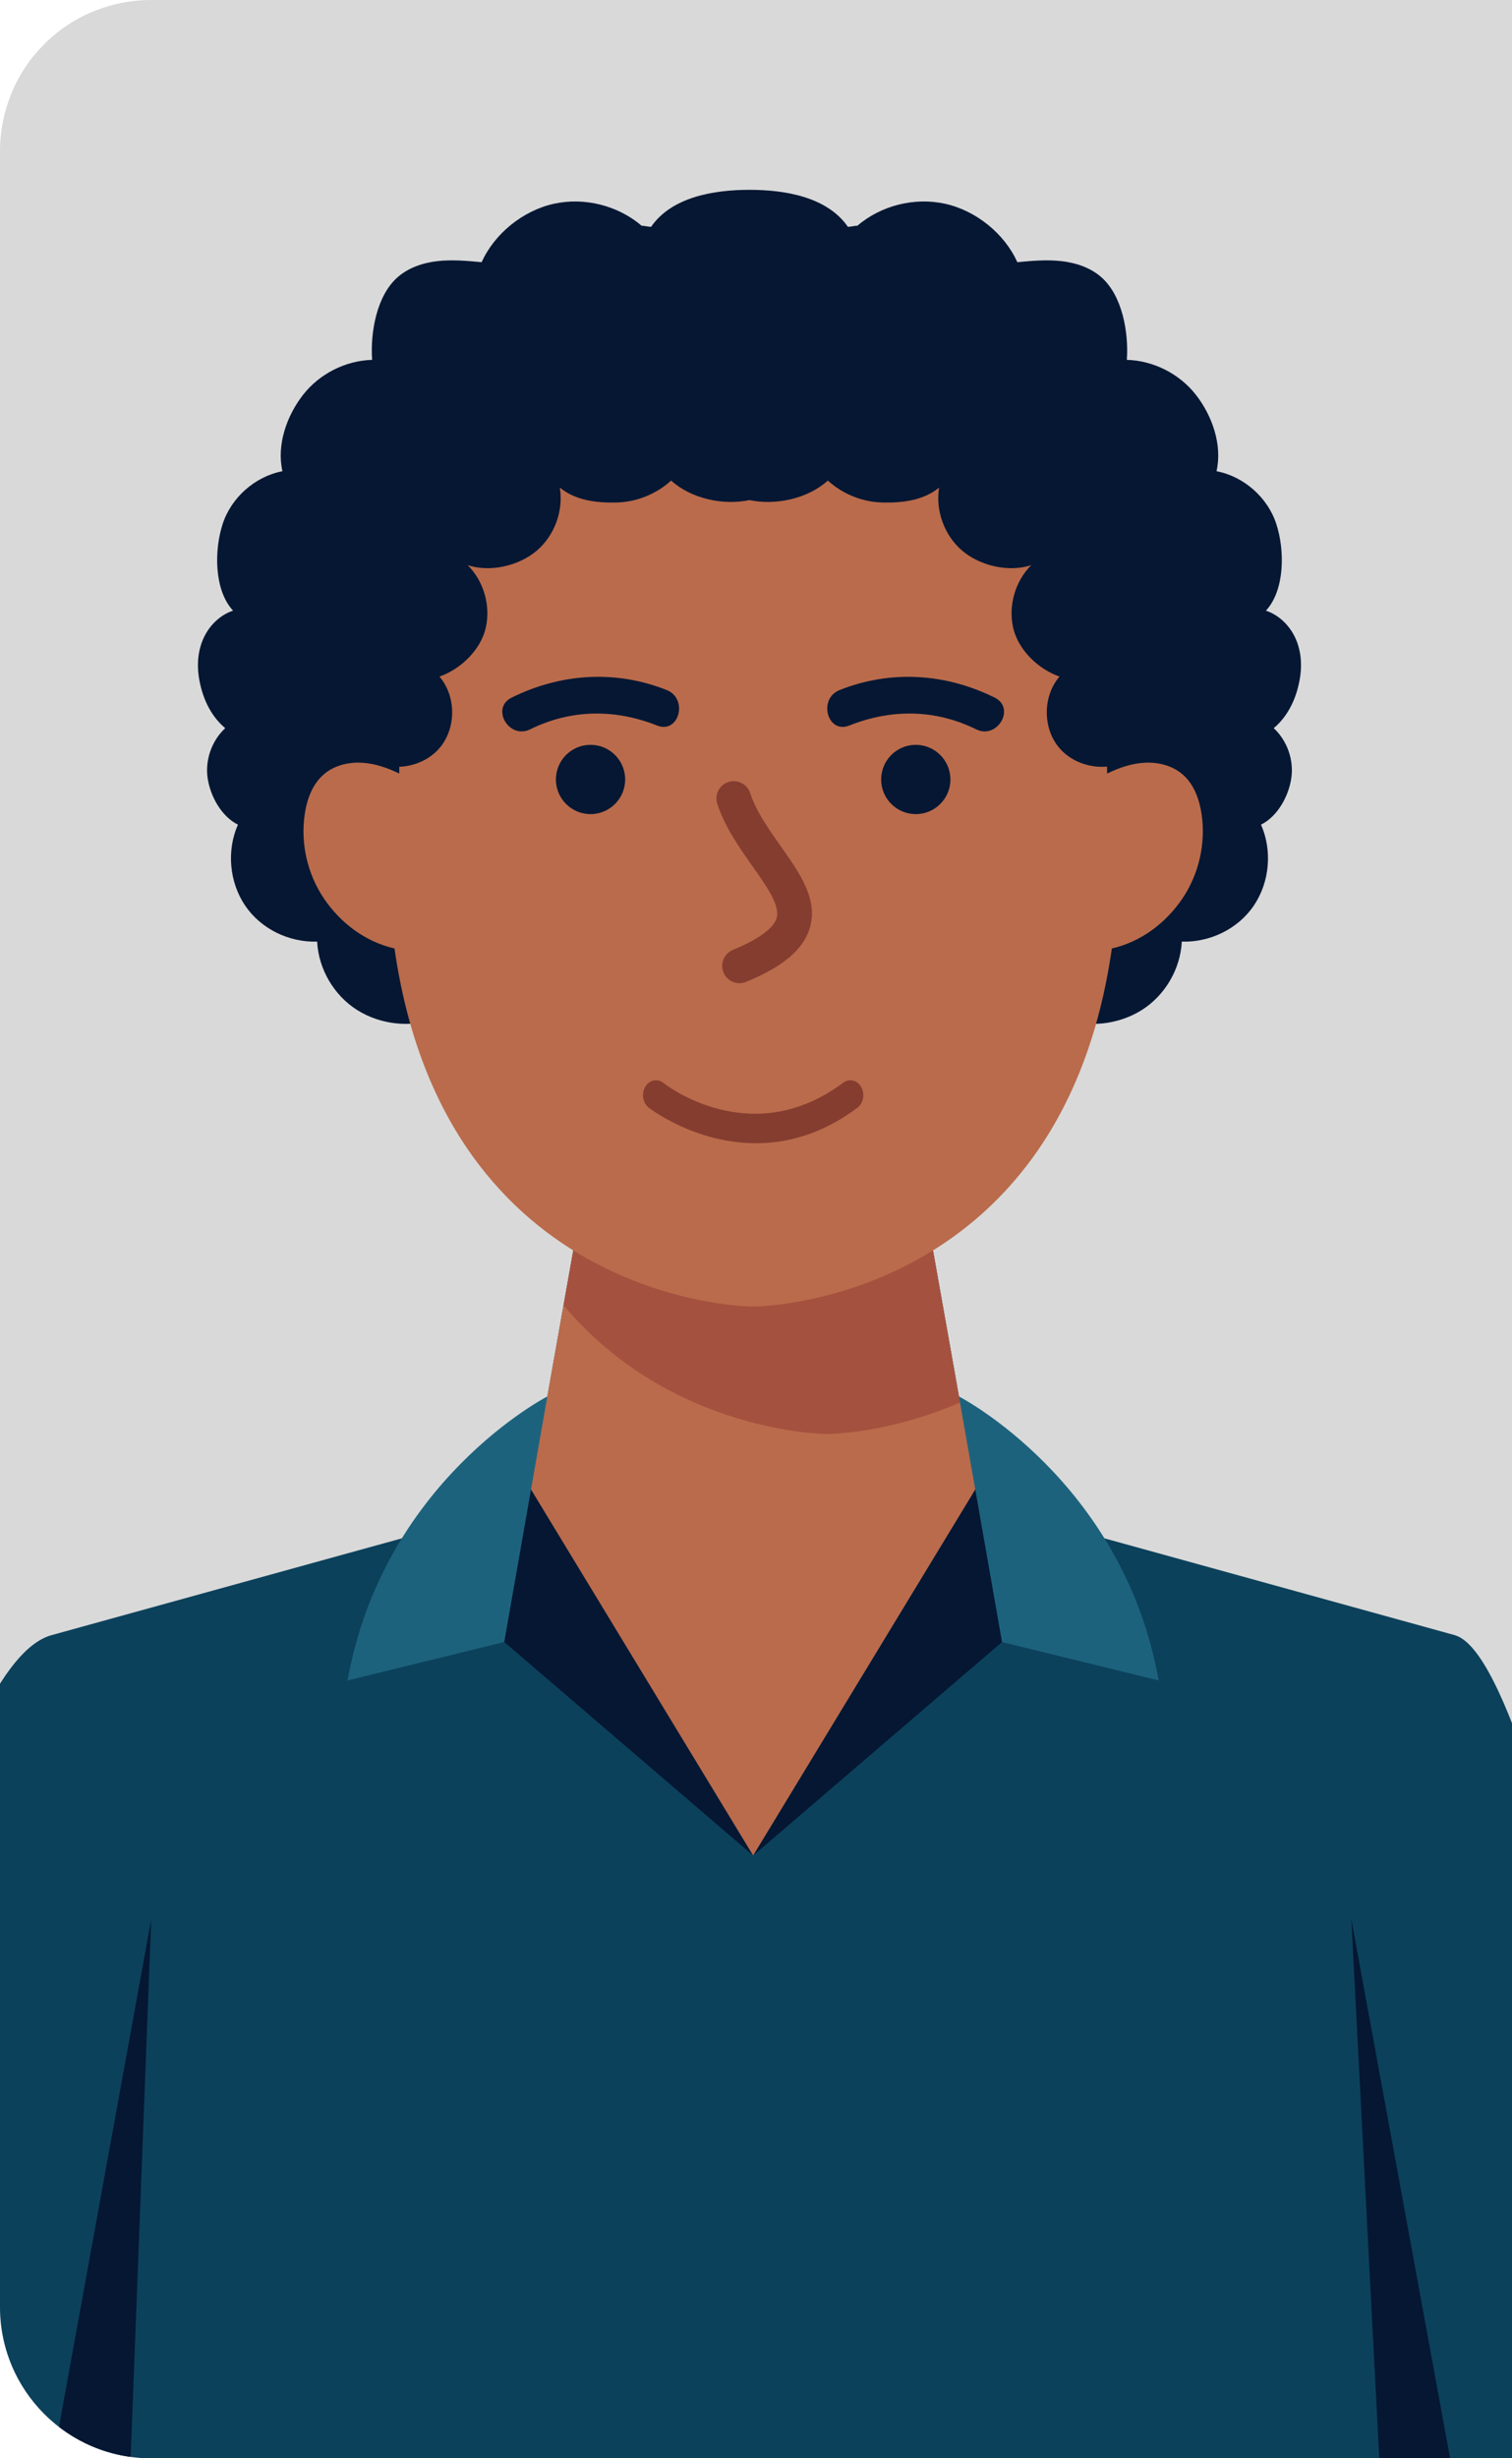 <svg width="160" height="260" viewBox="0 0 160 260" fill="none" xmlns="http://www.w3.org/2000/svg">
<g clip-path="url(#clip0_9220_8948)">
<path d="M0 25.6C0 16.639 0 12.159 1.744 8.736C3.278 5.726 5.726 3.278 8.736 1.744C12.159 0 16.639 0 25.6 0H160V260H25.6C16.639 260 12.159 260 8.736 258.256C5.726 256.722 3.278 254.274 1.744 251.264C0 247.841 0 243.361 0 234.4V25.6Z" fill="#D9D9D9"/>
<g clip-path="url(#clip1_9220_8948)">
<path d="M0 25.6C0 16.639 0 12.159 1.744 8.736C3.278 5.726 5.726 3.278 8.736 1.744C12.159 0 16.639 0 25.6 0H160V260H25.6C16.639 260 12.159 260 8.736 258.256C5.726 256.722 3.278 254.274 1.744 251.264C0 247.841 0 243.361 0 234.4V25.6Z" fill="#D9D9D9"/>
<path d="M152.282 92.401C152.282 118.57 146.074 142.564 135.721 161.274C130.769 170.27 124.853 178.029 118.208 184.232C117.222 185.169 116.225 186.071 115.205 186.907C104.707 195.736 92.583 200.752 79.675 200.752C66.768 200.752 54.644 195.736 44.145 186.907C43.126 186.071 42.129 185.169 41.143 184.232C34.498 178.029 28.582 170.27 23.63 161.274C13.277 142.564 7.069 118.57 7.069 92.401C7.069 32.558 39.574 -15.949 79.675 -15.949C119.777 -15.949 152.282 32.558 152.282 92.401Z" fill="#D7EAF1"/>
<path d="M-9.686 9.651C-9.686 0.69 -9.686 -3.79 -7.942 -7.213C-6.408 -10.224 -3.96 -12.671 -0.949 -14.205C2.473 -15.949 6.954 -15.949 15.915 -15.949H169.037V274.475H15.915C6.954 274.475 2.473 274.475 -0.949 272.732C-3.96 271.198 -6.408 268.75 -7.942 265.739C-9.686 262.317 -9.686 257.836 -9.686 248.875V9.651Z" fill="#D9D9D9"/>
<path d="M183 277.826C174.415 288.277 159.891 276.764 148.372 283.97C146.663 285.058 126.411 297.261 129.942 276.709C111.741 286.965 102.075 276.709 79.698 276.709C57.322 276.709 26.945 288.082 8.745 277.826C6.978 276.855 -1.866 282.999 -11.92 276.709C-23.438 269.503 -8.875 241.3 -17.46 230.85C-13.595 220.808 -5.165 175.872 5.46 172.939L35.626 164.606L42.521 162.702L50.077 160.604L51.922 160.099L55.904 158.992L56.176 157.497L57.924 147.688L59.633 138.053L60.663 132.246L62.139 124.029L79.698 130.905L97.257 124.029L98.734 132.246L101.026 145.143L101.472 147.688L101.589 148.329L103.221 157.497L103.493 158.992L107.474 160.099L109.708 160.721L116.876 162.702L123.771 164.606L153.936 172.939C164.561 175.872 179.135 267.784 183 277.826Z" fill="#0C415B"/>
<path d="M109.708 160.72L79.699 196.246L50.077 160.603L55.904 158.991L59.634 138.052L62.139 124.028L79.699 130.904L97.258 124.028L101.589 148.328L103.493 158.991L109.708 160.72Z" fill="#BA6B4B"/>
<path d="M101.589 148.328C93.975 151.668 87.546 151.668 87.546 151.668C87.546 151.668 71.094 151.668 59.634 138.052L62.139 124.028L79.699 130.904L97.258 124.028L101.589 148.328Z" fill="#A5513F"/>
<path d="M137.031 67.39C136.416 66.106 135.31 65.036 133.959 64.585C135.963 62.427 135.973 58.208 135.056 55.409C134.141 52.608 131.628 50.394 128.733 49.837C129.357 47.076 128.3 44.013 126.566 41.778C124.831 39.542 122.069 38.139 119.241 38.06C119.447 35.131 118.755 31.273 116.555 29.329C115.391 28.301 113.845 27.788 112.301 27.616C110.759 27.443 109.199 27.586 107.653 27.73C106.293 24.702 103.277 22.28 100.037 21.557C96.797 20.833 93.236 21.722 90.717 23.884C90.608 23.838 89.826 24.028 89.717 23.981C87.547 20.846 83.124 20.077 79.309 20.077C75.497 20.077 71.074 20.846 68.904 23.981C68.795 24.028 68.013 23.838 67.904 23.884C65.385 21.722 61.824 20.833 58.584 21.557C55.344 22.282 52.328 24.702 50.968 27.73C49.422 27.586 47.864 27.443 46.32 27.616C44.778 27.788 43.232 28.301 42.066 29.329C39.864 31.273 39.174 35.129 39.38 38.06C36.552 38.139 33.79 39.542 32.055 41.778C30.32 44.013 29.262 47.076 29.887 49.837C26.993 50.394 24.482 52.61 23.565 55.409C22.65 58.21 22.658 62.427 24.662 64.585C23.31 65.034 22.205 66.104 21.59 67.39C20.974 68.674 20.824 70.154 21.036 71.564C21.347 73.646 22.219 75.662 23.833 77.014C22.409 78.335 21.691 80.375 21.972 82.296C22.254 84.217 23.439 86.359 25.179 87.218C23.969 89.947 24.264 93.29 25.931 95.766C27.599 98.243 30.577 99.684 33.56 99.589C33.706 102.493 35.342 105.282 37.803 106.83C40.264 108.376 43.583 108.77 46.264 107.644C47.258 108.164 48.251 108.685 49.245 109.204C49.575 109.376 49.907 109.549 50.267 109.65C50.902 109.829 51.574 109.769 52.234 109.769C54.573 109.767 56.84 110.515 59.058 111.257C59.153 112.352 59.25 113.446 59.346 114.541H78.606C78.783 114.541 79.135 114.541 79.309 114.541C79.486 114.541 79.838 114.541 80.013 114.541H99.273C99.368 113.446 99.466 112.352 99.561 111.257C101.779 110.515 104.046 109.765 106.384 109.769C107.043 109.769 107.717 109.829 108.352 109.65C108.711 109.549 109.044 109.375 109.374 109.204C110.368 108.683 111.361 108.162 112.355 107.644C115.036 108.772 118.355 108.378 120.816 106.83C123.277 105.284 124.913 102.493 125.058 99.589C128.042 99.684 131.02 98.243 132.688 95.766C134.357 93.29 134.65 89.949 133.44 87.218C135.182 86.359 136.367 84.217 136.647 82.296C136.928 80.375 136.21 78.335 134.786 77.014C136.4 75.662 137.272 73.646 137.583 71.564C137.795 70.154 137.647 68.674 137.031 67.39Z" fill="#051733"/>
<path d="M127.147 86.064C126.91 84.514 126.337 82.941 125.155 81.914C124.088 80.987 122.62 80.603 121.208 80.663C119.795 80.723 118.428 81.195 117.156 81.811C117.156 81.811 117.031 46.003 104.338 45.585C96.015 45.169 92.311 47.666 79.701 47.666C67.089 47.666 63.387 45.168 55.063 45.585C42.37 46.001 42.246 81.811 42.246 81.811C40.973 81.195 39.606 80.723 38.194 80.663C36.782 80.603 35.313 80.985 34.247 81.914C33.064 82.941 32.489 84.516 32.254 86.064C31.78 89.176 32.524 92.455 34.295 95.056C36.065 97.657 38.679 99.613 41.746 100.314C47.154 138.188 79.699 138.188 79.699 138.188C79.699 138.188 112.243 138.188 117.655 100.316C120.722 99.615 123.336 97.659 125.106 95.058C126.875 92.457 127.619 89.174 127.147 86.064Z" fill="#BA6B4B"/>
<path d="M112.043 167.115L106.035 173.667L79.696 196.251L104.462 155.461L112.043 167.115Z" fill="#051733"/>
<path d="M101.476 147.698C101.476 147.698 118.839 156.612 122.609 177.729L106.034 173.666L101.476 147.698Z" fill="#1D627D"/>
<path d="M47.352 167.115L53.36 173.667L79.699 196.251L54.934 155.461L47.352 167.115Z" fill="#051733"/>
<path d="M57.918 147.698C57.918 147.698 40.555 156.612 36.785 177.729L53.36 173.666L57.918 147.698Z" fill="#1D627D"/>
<path d="M123.414 53.452C123.023 49.025 122.215 44.261 119.002 41.191C116.681 38.975 113.451 38.004 110.301 37.398C100.237 35.463 89.558 40.479 79.31 40.479C69.062 40.479 58.382 35.463 48.319 37.398C45.166 38.004 41.936 38.975 39.617 41.191C36.404 44.261 35.596 49.027 35.208 53.452C34.724 58.929 34.611 64.44 34.868 69.931C35.045 73.701 35.899 78.441 39.153 80.352C41.499 81.731 44.807 81.158 46.551 79.068C48.298 76.98 48.274 73.624 46.501 71.559C48.764 70.764 50.875 68.731 51.405 66.39C51.936 64.052 51.186 61.46 49.486 59.767C51.835 60.563 54.898 59.856 56.79 58.249C58.681 56.645 59.645 54.015 59.239 51.568C60.873 52.92 63.118 53.201 65.237 53.149C67.356 53.096 69.448 52.257 71.016 50.828C73.133 52.737 76.52 53.481 79.31 52.891C82.101 53.481 85.487 52.737 87.604 50.828C89.169 52.257 91.261 53.098 93.38 53.149C95.499 53.201 97.745 52.918 99.378 51.568C98.972 54.015 99.938 56.643 101.828 58.249C103.72 59.856 106.783 60.563 109.131 59.767C107.432 61.46 106.682 64.049 107.212 66.39C107.742 68.729 109.854 70.764 112.117 71.559C110.343 73.624 110.32 76.98 112.066 79.068C113.812 81.156 117.118 81.729 119.465 80.352C122.718 78.441 123.573 73.701 123.75 69.931C124.01 64.438 123.897 58.929 123.414 53.452Z" fill="#051733"/>
<path d="M13.631 265C10.559 264.284 6.567 264.895 5 263.5L16 203L13.631 265Z" fill="#051733"/>
<path d="M154 263C152.229 264.348 148.044 263.796 146.213 265L143 203L154 263Z" fill="#051733"/>
<path d="M105.257 73.782C100.052 71.211 94.267 70.83 88.84 72.986C86.543 73.901 87.543 77.659 89.874 76.733C94.32 74.965 98.976 75.002 103.298 77.137C105.535 78.242 107.503 74.892 105.257 73.782Z" fill="#051733"/>
<path d="M96.907 86.104C98.931 86.104 100.571 84.464 100.571 82.441C100.571 80.418 98.931 78.777 96.907 78.777C94.884 78.777 93.244 80.418 93.244 82.441C93.244 84.464 94.884 86.104 96.907 86.104Z" fill="#051733"/>
<path d="M54.142 73.782C59.347 71.211 65.133 70.83 70.559 72.986C72.856 73.901 71.856 77.659 69.525 76.733C65.079 74.965 60.423 75.002 56.101 77.137C53.864 78.242 51.896 74.892 54.142 73.782Z" fill="#051733"/>
<path d="M62.49 86.104C64.514 86.104 66.154 84.464 66.154 82.441C66.154 80.418 64.514 78.777 62.49 78.777C60.467 78.777 58.827 80.418 58.827 82.441C58.827 84.464 60.467 86.104 62.49 86.104Z" fill="#051733"/>
<path d="M78.255 103.985C78.488 103.985 78.723 103.941 78.952 103.848C82.89 102.228 85.035 100.406 85.7 98.119C86.576 95.1 84.653 92.379 82.617 89.498C81.342 87.694 80.024 85.83 79.384 83.879C79.068 82.918 78.035 82.397 77.072 82.71C76.112 83.025 75.588 84.061 75.904 85.022C76.717 87.495 78.263 89.682 79.627 91.612C81.139 93.752 82.567 95.773 82.183 97.098C81.963 97.854 80.981 99.053 77.558 100.461C76.623 100.847 76.177 101.916 76.561 102.852C76.851 103.558 77.534 103.985 78.255 103.985Z" fill="#853D30"/>
<path d="M80 120.913C73.494 120.913 68.71 117.198 68.638 117.142C68.013 116.645 67.856 115.659 68.287 114.938C68.716 114.219 69.571 114.036 70.197 114.532C70.579 114.833 79.568 121.731 89.23 114.509C89.868 114.034 90.718 114.242 91.131 114.975C91.544 115.709 91.362 116.69 90.726 117.166C86.97 119.975 83.267 120.913 80 120.913Z" fill="#853D30"/>
</g>
</g>
<defs>
<clipPath id="clip0_9220_8948">
<path d="M0 16C0 7.163 7.163 0 16 0H160V260H16C7.163 260 0 252.837 0 244V16Z" fill="white"/>
</clipPath>
<clipPath id="clip1_9220_8948">
<path d="M0 16C0 7.163 7.163 0 16 0H160V260H16C7.163 260 0 252.837 0 244V16Z" fill="white"/>
</clipPath>
</defs>
</svg>
